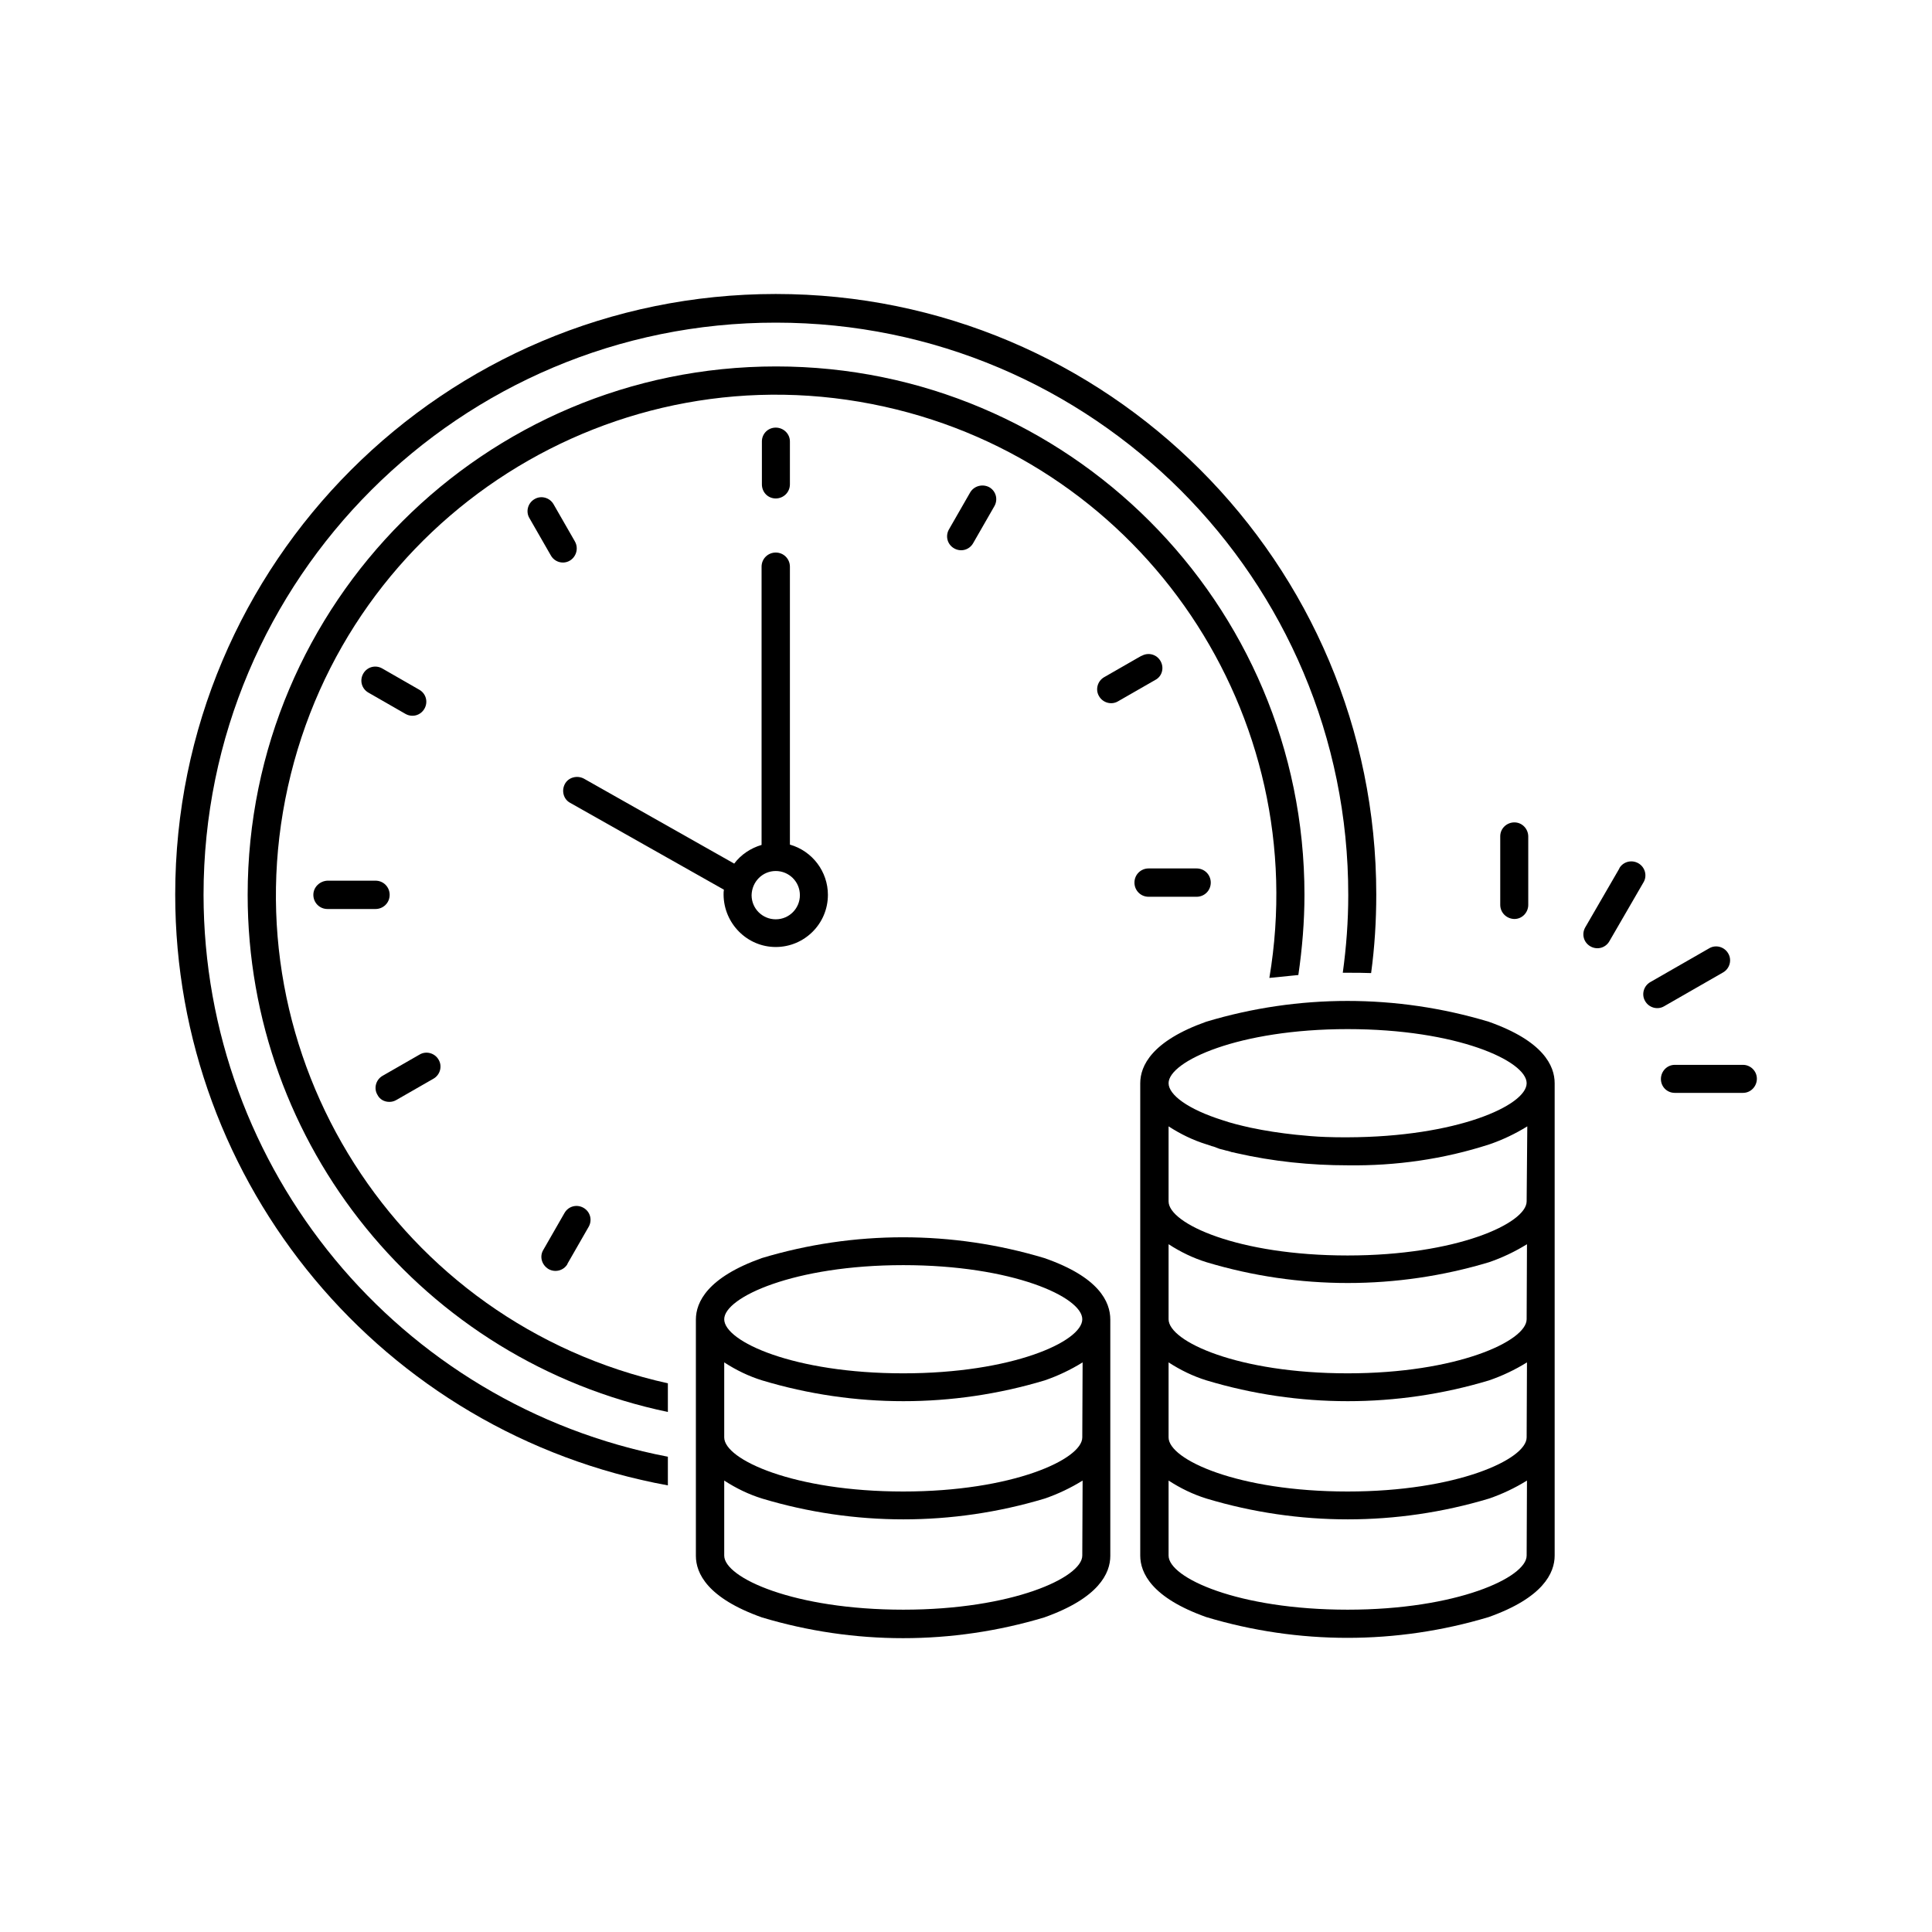 <?xml version="1.0" encoding="utf-8"?>
<!-- Generator: Adobe Illustrator 25.2.0, SVG Export Plug-In . SVG Version: 6.00 Build 0)  -->
<svg version="1.1" id="Layer_1" xmlns="http://www.w3.org/2000/svg" xmlns:xlink="http://www.w3.org/1999/xlink" x="0px" y="0px"
	 width="600px" height="600px" viewBox="0 0 600 600" style="enable-background:new 0 0 600 600;" xml:space="preserve">
<g id="Group_2785" transform="translate(-459.887 -329)">
	<path id="Path_4253" d="M700.8,483.8c2.4,0,4.4-1.9,4.4-4.4v-13.3c0-2.4-2-4.3-4.4-4.3c-2.4,0-4.3,1.9-4.3,4.3v13.3
		C696.5,481.9,698.4,483.8,700.8,483.8z"/>
	<path id="Path_4254" d="M634.7,503.7c2.4,0,4.3-2,4.3-4.4c0-0.8-0.2-1.5-0.6-2.2l-6.6-11.5c-1.2-2.1-3.9-2.8-5.9-1.6
		c-2.1,1.2-2.8,3.9-1.6,5.9l6.6,11.5C631.7,502.9,633.2,503.7,634.7,503.7z"/>
	<path id="Path_4255" d="M585.8,550.7c2.1,1.2,4.7,0.5,5.9-1.6s0.5-4.7-1.6-5.9l-11.5-6.6c-2.1-1.2-4.7-0.5-5.9,1.6
		s-0.5,4.7,1.6,5.9l0,0L585.8,550.7z"/>
	<path id="Path_4256" d="M557.2,606.9c0,2.4,1.9,4.4,4.4,4.4h14.9c2.4,0,4.4-1.9,4.4-4.4c0-2.4-1.9-4.4-4.4-4.4h-14.9
		C559.2,602.6,557.2,604.5,557.2,606.9L557.2,606.9z"/>
	<path id="Path_4257" d="M761.2,481.9l-6.6,11.5c-1.2,2.1-0.5,4.7,1.6,5.9c2.1,1.2,4.7,0.5,5.9-1.6l0,0l6.6-11.5
		c1.2-2.1,0.5-4.7-1.6-5.9C765,479.2,762.4,479.9,761.2,481.9L761.2,481.9L761.2,481.9z"/>
	<path id="Path_4258" d="M820.3,534.3c-1.2-2.1-3.8-2.8-5.9-1.6c0,0,0,0-0.1,0l-11.5,6.6c-2.1,1.2-2.8,3.9-1.6,5.9
		c1.2,2.1,3.9,2.8,5.9,1.6l11.5-6.6C820.8,539.1,821.5,536.4,820.3,534.3C820.3,534.3,820.3,534.3,820.3,534.3z"/>
	<path id="Path_4259" d="M630.2,723.1c2.1,1.2,4.7,0.5,5.9-1.5c0,0,0,0,0-0.1l6.6-11.5c1.2-2.1,0.5-4.7-1.6-5.9
		c-2.1-1.2-4.7-0.5-5.9,1.6l0,0l-6.6,11.5C627.4,719.2,628.1,721.8,630.2,723.1C630.2,723,630.2,723,630.2,723.1z"/>
	<path id="Path_4260" d="M580.8,671.2c0.8,0,1.5-0.2,2.2-0.6l11.5-6.6c2.1-1.2,2.8-3.9,1.6-5.9c-1.2-2.1-3.9-2.8-5.9-1.6l-11.5,6.6
		c-2.1,1.2-2.8,3.9-1.6,5.9C577.8,670.4,579.2,671.2,580.8,671.2L580.8,671.2z"/>
	<path id="Path_4261" d="M831.5,607.5c2.4,0,4.4-1.9,4.4-4.4c0-2.4-1.9-4.4-4.4-4.4h-14.9c-2.4,0-4.4,1.9-4.4,4.4
		c0,2.4,1.9,4.4,4.4,4.4H831.5z"/>
	<path id="Path_4262" d="M700.8,623.1c8.9,0,16.2-7.2,16.2-16.2c0-7.2-4.8-13.6-11.8-15.6V505c0-2.4-1.9-4.4-4.4-4.4
		c-2.4,0-4.4,1.9-4.4,4.4l0,0v86.4c-3.4,1-6.4,3-8.5,5.8l-46.7-26.4c-2.1-1.1-4.8-0.4-5.9,1.7c-1.1,2.1-0.4,4.7,1.6,5.8l47.8,27
		c-0.1,0.5-0.1,1-0.1,1.6C684.7,615.8,691.9,623.1,700.8,623.1z M700.8,599.5c4.1,0,7.5,3.3,7.5,7.5c0,4.1-3.3,7.5-7.5,7.5
		c-4.1,0-7.5-3.3-7.5-7.5l0,0C693.4,602.8,696.7,599.5,700.8,599.5z"/>
	<path id="Path_4263" d="M784.2,719.7c-28.6-8.6-59.1-8.6-87.7,0c-16.9,6-20.5,13.7-20.5,19.1v73.4c0,5.4,3.6,13.1,20.5,19.1
		c28.6,8.6,59.1,8.6,87.7,0c16.9-6,20.5-13.7,20.5-19.1v-73.4C804.7,733.3,801.2,725.6,784.2,719.7z M796,812.1
		c0,6.8-21.7,16.8-55.6,16.8s-55.6-9.9-55.6-16.8v-23.3c3.7,2.4,7.6,4.3,11.8,5.6c28.6,8.6,59.1,8.6,87.7,0
		c4.1-1.4,8.1-3.3,11.8-5.6L796,812.1z M796,775.4c0,6.8-21.7,16.8-55.6,16.8s-55.6-9.9-55.6-16.8v-23.3c3.7,2.4,7.6,4.3,11.8,5.6
		c28.6,8.6,59.1,8.6,87.7,0c4.1-1.4,8.1-3.3,11.8-5.6L796,775.4z M740.4,755.5c-34,0-55.6-9.9-55.6-16.8c0-6.8,21.7-16.8,55.6-16.8
		s55.6,9.9,55.6,16.8C796,745.6,774.3,755.5,740.4,755.5L740.4,755.5z"/>
	<path id="Path_4264" d="M922.2,646.3c-28.6-8.6-59.1-8.6-87.7,0c-16.9,6-20.5,13.7-20.5,19.1v146.7c0,5.4,3.6,13.1,20.5,19.1
		c28.6,8.6,59.1,8.6,87.7,0c16.9-6,20.5-13.7,20.5-19.1V665.4C942.7,660,939.2,652.3,922.2,646.3z M934,812.1
		c0,6.8-21.7,16.8-55.6,16.8c-34,0-55.6-9.9-55.6-16.8v-23.3c3.7,2.4,7.6,4.3,11.8,5.6c28.6,8.6,59.1,8.6,87.7,0
		c4.1-1.4,8.1-3.3,11.8-5.6L934,812.1z M934,775.4c0,6.8-21.7,16.8-55.6,16.8c-34,0-55.6-9.9-55.6-16.8v-23.3
		c3.7,2.4,7.6,4.3,11.8,5.6c28.6,8.6,59.1,8.6,87.7,0c4.1-1.4,8.1-3.3,11.8-5.6L934,775.4z M934,738.7c0,6.8-21.7,16.8-55.6,16.8
		c-34,0-55.6-9.9-55.6-16.8v-23.3c3.7,2.4,7.6,4.3,11.8,5.6c28.6,8.6,59.1,8.6,87.7,0c4.1-1.4,8.1-3.3,11.8-5.6L934,738.7z
		 M934,702.1c0,6.8-21.7,16.8-55.6,16.8c-34,0-55.6-9.9-55.6-16.8v-23.3c3.7,2.4,7.6,4.3,11.8,5.6c0.6,0.2,1.2,0.4,1.8,0.6l0.1,0
		l0.9,0.3l0.2,0.1l0.8,0.3l0.3,0.1l0.8,0.2l0.4,0.1l0.7,0.2l0.5,0.1l0.7,0.2l0.6,0.2l0.6,0.1l0.8,0.2c11.4,2.6,23,3.8,34.7,3.8
		c14.9,0.2,29.7-1.9,43.9-6.5c4.1-1.4,8.1-3.3,11.8-5.6L934,702.1z M878.4,682.2c-2.3,0-4.6,0-6.8-0.1l0,0c-3.2-0.1-6.3-0.4-9.3-0.7
		l0,0c-4.7-0.5-9.4-1.2-14.1-2.2c-3.1-0.7-6-1.4-8.6-2.3l0,0c-10.8-3.4-16.8-7.9-16.8-11.5c0-6.8,21.7-16.8,55.6-16.8
		c34,0,55.6,9.9,55.6,16.8C934,672.3,912.3,682.1,878.4,682.2L878.4,682.2z"/>
	<path id="Path_4265" d="M930.2,614.4c2.4,0,4.3-2,4.3-4.4v-21.2c0-2.4-1.9-4.4-4.3-4.4c-2.4,0-4.4,1.9-4.4,4.3c0,0,0,0,0,0.1V610
		c0,2.4,1.9,4.3,4.3,4.4C930.1,614.4,930.2,614.4,930.2,614.4z"/>
	<path id="Path_4266" d="M968.7,597.1c-2.1-1.2-4.7-0.5-5.9,1.5c0,0,0,0,0,0.1L952.2,617c-1.2,2.1-0.5,4.7,1.6,5.9
		c2.1,1.2,4.7,0.5,5.9-1.6l0,0l10.6-18.3C971.5,601,970.8,598.3,968.7,597.1z"/>
	<path id="Path_4267" d="M995,631c2.1-1.2,2.8-3.9,1.6-5.9c-1.2-2.1-3.9-2.8-5.9-1.6l0,0L972.4,634c-2.1,1.2-2.8,3.9-1.6,5.9
		c1.2,2.1,3.9,2.8,5.9,1.6L995,631z"/>
	<path id="Path_4268" d="M1001.2,659.7H980c-2.4,0-4.3,2-4.3,4.4c0,2.4,1.9,4.3,4.3,4.3h21.2c2.4,0,4.3-2,4.3-4.4
		C1005.5,661.6,1003.5,659.7,1001.2,659.7z"/>
	<path id="Path_4269" d="M863.1,631.8c1.2-8.2,1.9-16.6,1.9-24.9c0-90.6-73.5-164.1-164.1-164.1c-90.6,0-164.1,73.5-164.1,164.1
		c0,77.7,54.5,144.7,130.5,160.6v-8.9c-83.8-18.6-136.6-101.6-118-185.3c18.6-83.8,101.6-136.6,185.3-118
		c80.7,17.9,133.2,95.9,119.5,177.4C857,632.4,860,632.1,863.1,631.8z"/>
	<path id="Path_4270" d="M523.1,606.9c0-98.2,79.7-177.8,177.8-177.7c98.2,0,177.8,79.7,177.7,177.8c0,8.1-0.6,16.1-1.7,24.1h1.7
		c2.4,0,4.8,0,7.1,0.1c1.1-8.1,1.6-16.2,1.6-24.4c0-103-83.5-186.5-186.5-186.5c-103,0-186.5,83.5-186.5,186.5
		c0,90.1,64.4,167.3,153,183.5v-8.9C583.6,765.3,523.2,692.1,523.1,606.9z"/>
</g>
</svg>
